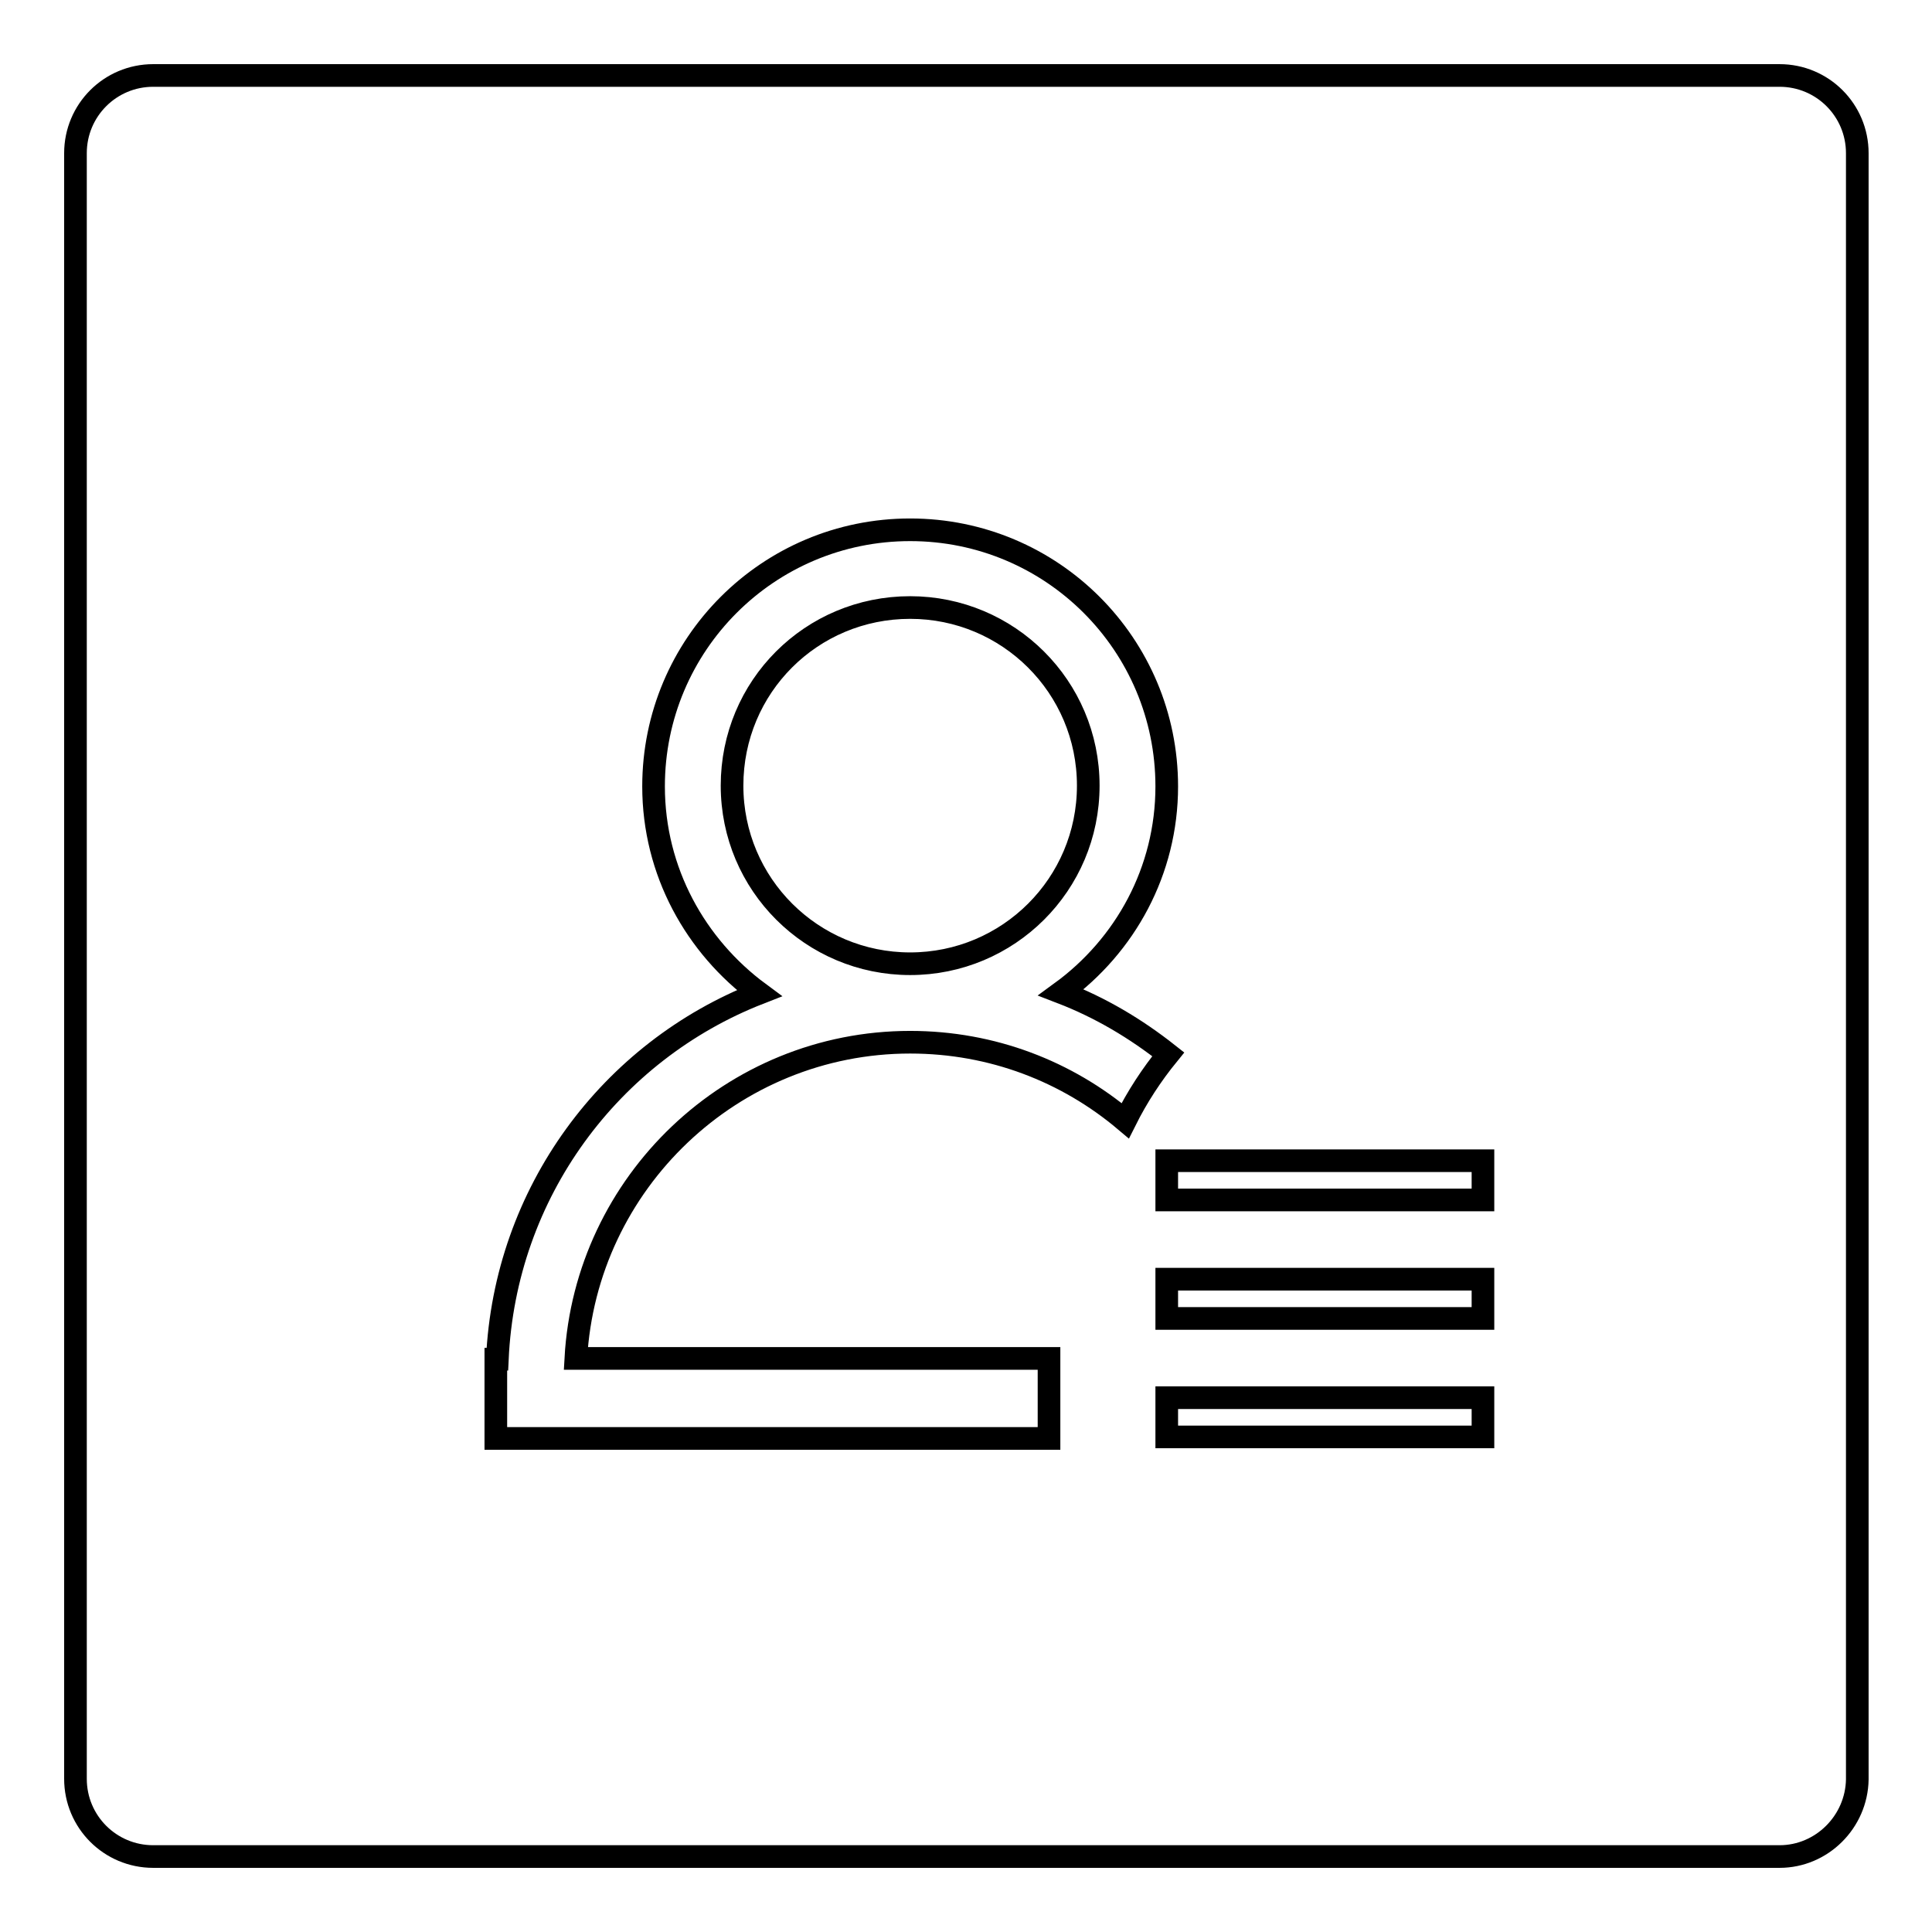 <?xml version="1.0" encoding="utf-8"?>
<!-- Svg Vector Icons : http://www.onlinewebfonts.com/icon -->
<!DOCTYPE svg PUBLIC "-//W3C//DTD SVG 1.1//EN" "http://www.w3.org/Graphics/SVG/1.1/DTD/svg11.dtd">
<svg version="1.1" xmlns="http://www.w3.org/2000/svg" xmlns:xlink="http://www.w3.org/1999/xlink" x="0px" y="0px" viewBox="0 0 256 256" enable-background="new 0 0 256 256" xml:space="preserve">
<g><g><path stroke-width="3" fill-opacity="0" stroke="#000000"  d="M235.8,246H20.3c-5.7,0-10.3-4.6-10.3-10.3V20.3C10,14.6,14.6,10,20.3,10h215.5c5.7,0,10.3,4.6,10.3,10.3v215.5C246,241.4,241.4,246,235.8,246z M154.6,104.2c0-18.8-15.2-34-34-34c-18.8,0-34,15.2-34,34c0,11.3,5.6,21.2,14,27.4c-19.7,7.7-33.7,26.4-34.7,48.5h-0.2v10.5h0.6h10.6h62.1V180H76.3c1.3-23.3,20.7-41.9,44.3-41.9c10.9,0,20.8,3.9,28.5,10.4c1.6-3.2,3.5-6.1,5.7-8.8c-4.3-3.4-9-6.2-14.2-8.2C149.1,125.3,154.6,115.4,154.6,104.2z M196.5,153.8h-41.9v5.2h41.9V153.8L196.5,153.8z M196.5,169.5h-41.9v5.2h41.9V169.5L196.5,169.5z M196.5,185.2h-41.9v5.2h41.9V185.2L196.5,185.2z M120.6,127.7L120.6,127.7L120.6,127.7c-13,0-23.6-10.5-23.6-23.6s10.5-23.6,23.6-23.6c13,0,23.6,10.5,23.6,23.6S133.6,127.7,120.6,127.7z"/></g></g>
</svg>